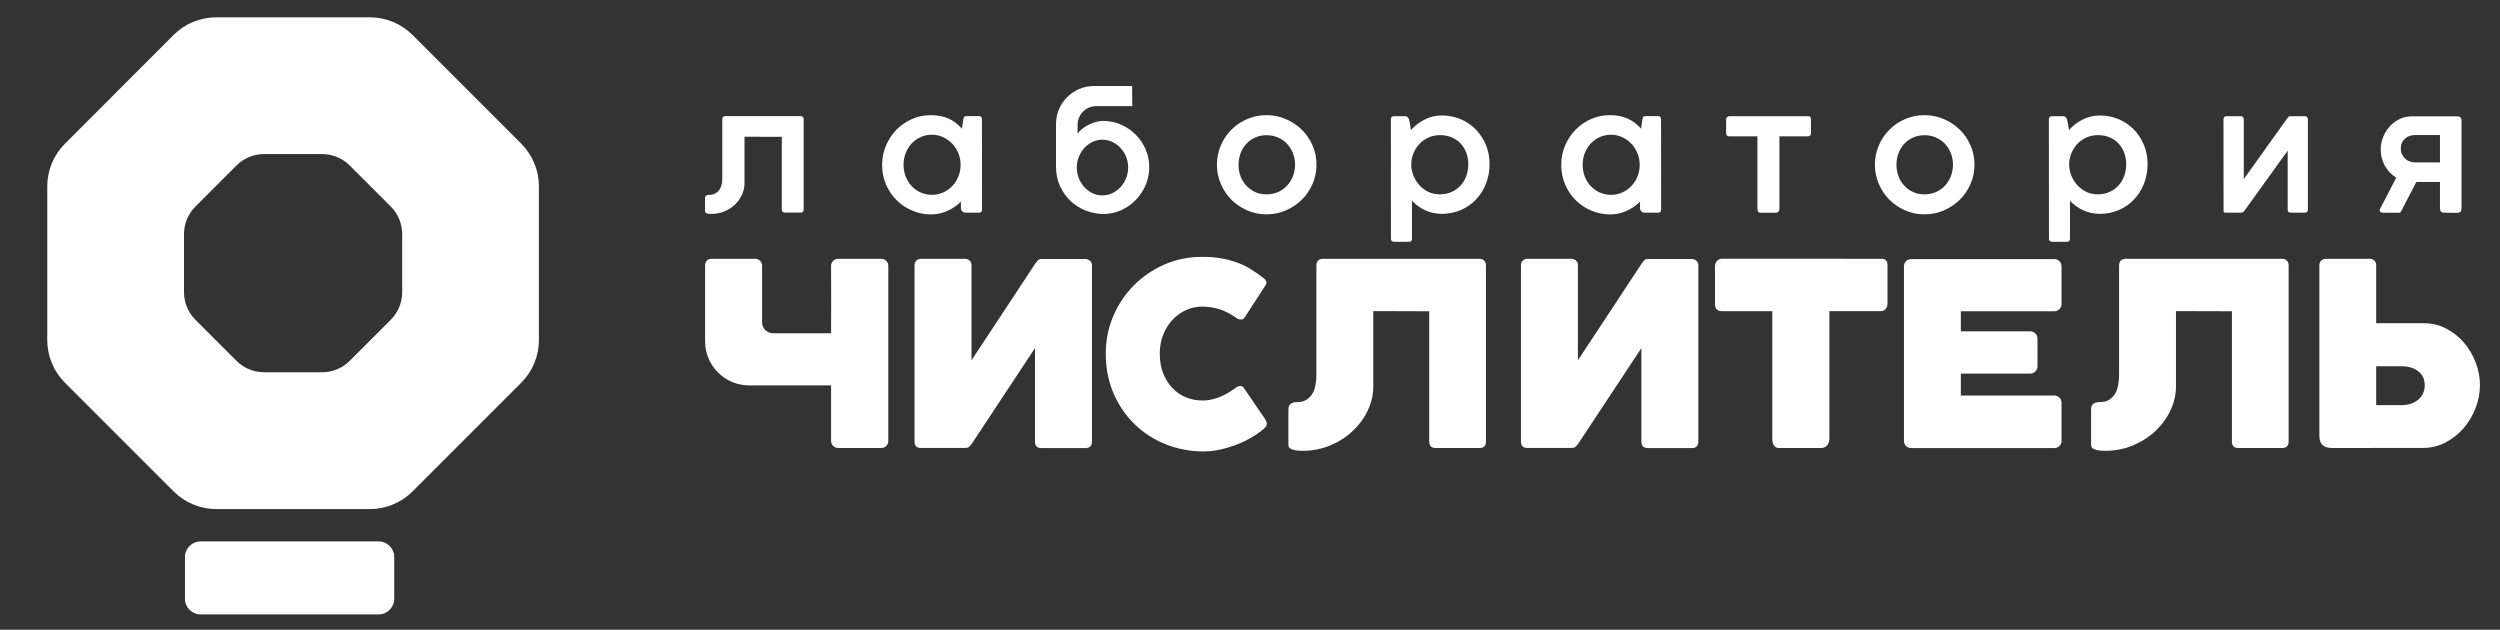 <?xml version="1.0" encoding="UTF-8"?> <svg xmlns="http://www.w3.org/2000/svg" viewBox="1844.225 2460.76 311.55 78.48" width="311.55" height="78.48"><rect x="1844.225" y="2460.76" width="311.55" height="78.48" fill="#333333" stroke="none"/><path fill="#ffffff" stroke="none" fill-opacity="1" stroke-width="1" stroke-opacity="1" alignment-baseline="" baseline-shift="" color="rgb(51, 51, 51)" font-size-adjust="none" class="st0" id="tSvgb6a0cd5f9a" title="Path 3" d="M 1894.345 2489.94 C 1894.345 2492.35 1894.345 2494.76 1894.345 2497.17 C 1894.345 2498.46 1893.835 2499.7 1892.925 2500.61 C 1891.218 2502.317 1889.512 2504.023 1887.805 2505.73 C 1886.895 2506.64 1885.655 2507.15 1884.365 2507.15 C 1881.955 2507.15 1879.545 2507.15 1877.135 2507.15 C 1875.845 2507.15 1874.605 2506.64 1873.695 2505.73 C 1871.988 2504.023 1870.282 2502.317 1868.575 2500.61 C 1867.665 2499.7 1867.155 2498.46 1867.155 2497.17 C 1867.155 2494.76 1867.155 2492.35 1867.155 2489.94 C 1867.155 2488.65 1867.665 2487.41 1868.575 2486.5 C 1870.282 2484.793 1871.988 2483.087 1873.695 2481.38 C 1874.605 2480.47 1875.845 2479.96 1877.135 2479.96 C 1879.545 2479.96 1881.955 2479.96 1884.365 2479.96 C 1885.655 2479.96 1886.895 2480.47 1887.805 2481.38 C 1889.512 2483.087 1891.218 2484.793 1892.925 2486.5C 1893.835 2487.41 1894.345 2488.65 1894.345 2489.94Z M 1865.855 2465.12 C 1861.342 2469.637 1856.828 2474.153 1852.315 2478.67 C 1850.905 2480.08 1850.115 2481.99 1850.115 2483.98 C 1850.115 2490.367 1850.115 2496.753 1850.115 2503.14 C 1850.115 2505.13 1850.905 2507.04 1852.315 2508.45 C 1856.832 2512.967 1861.348 2517.483 1865.865 2522 C 1867.275 2523.41 1869.185 2524.2 1871.175 2524.2 C 1877.558 2524.2 1883.942 2524.2 1890.325 2524.2 C 1892.315 2524.2 1894.225 2523.41 1895.635 2522 C 1900.152 2517.483 1904.668 2512.967 1909.185 2508.45 C 1910.595 2507.04 1911.385 2505.13 1911.385 2503.14 C 1911.385 2496.753 1911.385 2490.367 1911.385 2483.98 C 1911.385 2481.99 1910.595 2480.08 1909.185 2478.67 C 1904.668 2474.153 1900.152 2469.637 1895.635 2465.12 C 1894.225 2463.71 1892.315 2462.92 1890.325 2462.92 C 1883.942 2462.92 1877.558 2462.92 1871.175 2462.92C 1869.175 2462.92 1867.265 2463.71 1865.855 2465.12Z M 1893.355 2535.38 C 1893.355 2533.647 1893.355 2531.913 1893.355 2530.18 C 1893.355 2529.11 1892.485 2528.23 1891.405 2528.23 C 1884.012 2528.23 1876.618 2528.23 1869.225 2528.23 C 1868.155 2528.23 1867.275 2529.1 1867.275 2530.18 C 1867.275 2531.913 1867.275 2533.647 1867.275 2535.38 C 1867.275 2536.45 1868.145 2537.33 1869.225 2537.33 C 1876.618 2537.33 1884.012 2537.33 1891.405 2537.33C 1892.485 2537.33 1893.355 2536.45 1893.355 2535.38Z"></path><path fill="rgb(255, 255, 255)" stroke="none" fill-opacity="1" stroke-width="1" stroke-opacity="1" alignment-baseline="" baseline-shift="" color="rgb(51, 51, 51)" font-size-adjust="none" class="st1" id="tSvg52b022613a" title="Path 4" d="M 1947.795 2493.88 C 1947.795 2493.4 1948.185 2493.01 1948.665 2493.01 C 1950.462 2493.01 1952.258 2493.01 1954.055 2493.01 C 1954.535 2493.01 1954.925 2493.4 1954.925 2493.88 C 1954.925 2501.16 1954.925 2508.44 1954.925 2515.72 C 1954.925 2516.2 1954.535 2516.59 1954.055 2516.59 C 1952.265 2516.59 1950.475 2516.59 1948.685 2516.59 C 1948.195 2516.59 1947.795 2516.19 1947.795 2515.7 C 1947.795 2513.397 1947.795 2511.093 1947.795 2508.79 C 1944.392 2508.79 1940.988 2508.79 1937.585 2508.79 C 1934.555 2508.79 1932.095 2506.33 1932.095 2503.3 C 1932.095 2502.377 1932.095 2501.453 1932.095 2500.53 C 1932.095 2498.307 1932.095 2496.083 1932.095 2493.86 C 1932.095 2493.6 1932.165 2493.4 1932.305 2493.24 C 1932.445 2493.09 1932.655 2493.01 1932.935 2493.01 C 1934.738 2493.01 1936.542 2493.01 1938.345 2493.01 C 1938.815 2493.01 1939.195 2493.39 1939.195 2493.86 C 1939.195 2496.217 1939.195 2498.573 1939.195 2500.93 C 1939.195 2501.68 1939.805 2502.29 1940.555 2502.29 C 1942.968 2502.29 1945.382 2502.29 1947.795 2502.29 C 1947.798 2500.937 1947.802 2499.583 1947.805 2498.23C 1947.805 2496.78 1947.805 2495.33 1947.795 2493.88Z M 1965.295 2505.66 C 1967.938 2501.65 1970.582 2497.64 1973.225 2493.63 C 1973.365 2493.43 1973.495 2493.27 1973.595 2493.18 C 1973.705 2493.08 1973.825 2493.04 1973.975 2493.04 C 1975.815 2493.04 1977.655 2493.04 1979.495 2493.04 C 1979.685 2493.04 1979.875 2493.11 1980.045 2493.24 C 1980.215 2493.37 1980.305 2493.58 1980.305 2493.85 C 1980.305 2501.163 1980.305 2508.477 1980.305 2515.79 C 1980.305 2516.05 1980.235 2516.25 1980.095 2516.39 C 1979.955 2516.53 1979.755 2516.6 1979.495 2516.6 C 1977.668 2516.6 1975.842 2516.6 1974.015 2516.6 C 1973.475 2516.6 1973.205 2516.33 1973.205 2515.79 C 1973.205 2511.907 1973.205 2508.023 1973.205 2504.14 C 1970.582 2508.11 1967.958 2512.08 1965.335 2516.05 C 1965.205 2516.23 1965.095 2516.36 1964.985 2516.45 C 1964.885 2516.54 1964.715 2516.58 1964.485 2516.58 C 1962.645 2516.58 1960.805 2516.58 1958.965 2516.58 C 1958.455 2516.58 1958.195 2516.31 1958.195 2515.77 C 1958.195 2508.453 1958.195 2501.137 1958.195 2493.82 C 1958.195 2493.58 1958.275 2493.38 1958.425 2493.23 C 1958.575 2493.08 1958.775 2493.01 1959.005 2493.01 C 1960.832 2493.01 1962.658 2493.01 1964.485 2493.01 C 1964.675 2493.01 1964.865 2493.08 1965.035 2493.21 C 1965.205 2493.34 1965.295 2493.55 1965.295 2493.82C 1965.295 2497.767 1965.295 2501.713 1965.295 2505.66Z M 1998.765 2508.87 C 1998.995 2508.87 1999.155 2508.95 1999.245 2509.12 C 2000.125 2510.41 2001.005 2511.7 2001.885 2512.99 C 2002.035 2513.25 2002.105 2513.46 2002.095 2513.63 C 2002.085 2513.8 2001.965 2513.98 2001.745 2514.17 C 2001.325 2514.54 2000.815 2514.9 2000.235 2515.25 C 1999.655 2515.6 1999.025 2515.9 1998.345 2516.16 C 1997.675 2516.42 1996.975 2516.63 1996.265 2516.79 C 1995.555 2516.94 1994.855 2517.02 1994.155 2517.02 C 1992.485 2517.01 1990.915 2516.7 1989.435 2516.1 C 1987.955 2515.5 1986.675 2514.66 1985.575 2513.58 C 1984.475 2512.5 1983.615 2511.22 1982.975 2509.73 C 1982.345 2508.24 1982.025 2506.61 1982.025 2504.84 C 1982.025 2503.17 1982.335 2501.61 1982.965 2500.14 C 1983.595 2498.68 1984.455 2497.4 1985.535 2496.31 C 1986.615 2495.22 1987.885 2494.36 1989.345 2493.72 C 1990.805 2493.08 1992.355 2492.77 1994.015 2492.77 C 1994.885 2492.77 1995.675 2492.83 1996.385 2492.95 C 1997.095 2493.07 1997.755 2493.25 1998.365 2493.47 C 1998.985 2493.69 1999.565 2493.97 2000.105 2494.31 C 2000.645 2494.64 2001.195 2495.02 2001.735 2495.45 C 2001.885 2495.58 2001.985 2495.71 2002.035 2495.84 C 2002.075 2495.97 2002.055 2496.13 2001.945 2496.29 C 2001.065 2497.65 2000.185 2499.01 1999.305 2500.37 C 1999.215 2500.51 1999.065 2500.58 1998.865 2500.58 C 1998.685 2500.58 1998.535 2500.54 1998.405 2500.45 C 1997.595 2499.89 1996.855 2499.5 1996.175 2499.29 C 1995.495 2499.08 1994.785 2498.97 1994.055 2498.97 C 1993.345 2498.97 1992.675 2499.11 1992.035 2499.4 C 1991.395 2499.69 1990.825 2500.09 1990.345 2500.61 C 1989.855 2501.13 1989.465 2501.75 1989.185 2502.47 C 1988.895 2503.19 1988.755 2503.98 1988.755 2504.86 C 1988.755 2505.73 1988.895 2506.52 1989.165 2507.24 C 1989.445 2507.95 1989.815 2508.56 1990.295 2509.08 C 1990.765 2509.59 1991.335 2509.99 1991.985 2510.26 C 1992.635 2510.54 1993.335 2510.67 1994.085 2510.67 C 1994.525 2510.67 1994.935 2510.62 1995.335 2510.52 C 1995.735 2510.42 1996.115 2510.29 1996.475 2510.13 C 1996.835 2509.97 1997.165 2509.79 1997.465 2509.6 C 1997.765 2509.41 1998.035 2509.23 1998.265 2509.06C 1998.425 2508.93 1998.595 2508.87 1998.765 2508.87Z M 2022.335 2499.55 C 2020.012 2499.543 2017.688 2499.537 2015.365 2499.53 C 2015.365 2502.663 2015.365 2505.797 2015.365 2508.93 C 2015.365 2509.92 2015.145 2510.89 2014.705 2511.85 C 2014.265 2512.81 2013.645 2513.66 2012.855 2514.42 C 2012.065 2515.18 2011.125 2515.79 2010.045 2516.25 C 2008.965 2516.71 2007.785 2516.94 2006.515 2516.94 C 2006.105 2516.94 2005.785 2516.91 2005.555 2516.86 C 2005.325 2516.81 2005.155 2516.74 2005.035 2516.67 C 2004.915 2516.59 2004.845 2516.51 2004.825 2516.41 C 2004.805 2516.31 2004.785 2516.22 2004.785 2516.13 C 2004.785 2514.713 2004.785 2513.297 2004.785 2511.88 C 2004.785 2511.78 2004.795 2511.67 2004.805 2511.55 C 2004.815 2511.43 2004.855 2511.33 2004.925 2511.23 C 2004.985 2511.13 2005.095 2511.05 2005.235 2510.98 C 2005.375 2510.91 2005.575 2510.87 2005.835 2510.87 C 2006.305 2510.87 2006.705 2510.78 2007.015 2510.59 C 2007.325 2510.4 2007.575 2510.15 2007.765 2509.84 C 2007.955 2509.53 2008.085 2509.17 2008.155 2508.76 C 2008.235 2508.36 2008.275 2507.94 2008.275 2507.5 C 2008.275 2502.96 2008.275 2498.42 2008.275 2493.88 C 2008.275 2493.3 2008.565 2493.01 2009.145 2493.01 C 2015.628 2493.01 2022.112 2493.01 2028.595 2493.01 C 2028.825 2493.01 2029.015 2493.08 2029.175 2493.23 C 2029.325 2493.38 2029.405 2493.57 2029.405 2493.82 C 2029.405 2501.14 2029.405 2508.46 2029.405 2515.78 C 2029.405 2516.32 2029.135 2516.59 2028.595 2516.59 C 2026.778 2516.59 2024.962 2516.59 2023.145 2516.59 C 2022.605 2516.59 2022.335 2516.32 2022.335 2515.78C 2022.335 2510.37 2022.335 2504.96 2022.335 2499.55Z M 2040.865 2505.66 C 2043.508 2501.65 2046.152 2497.64 2048.795 2493.63 C 2048.935 2493.43 2049.065 2493.27 2049.165 2493.18 C 2049.275 2493.08 2049.395 2493.04 2049.545 2493.04 C 2051.385 2493.04 2053.225 2493.04 2055.065 2493.04 C 2055.255 2493.04 2055.435 2493.11 2055.615 2493.24 C 2055.785 2493.37 2055.875 2493.58 2055.875 2493.85 C 2055.875 2501.163 2055.875 2508.477 2055.875 2515.79 C 2055.875 2516.05 2055.805 2516.25 2055.665 2516.39 C 2055.525 2516.53 2055.325 2516.6 2055.065 2516.6 C 2053.238 2516.6 2051.412 2516.6 2049.585 2516.6 C 2049.045 2516.6 2048.775 2516.33 2048.775 2515.79 C 2048.775 2511.907 2048.775 2508.023 2048.775 2504.14 C 2046.152 2508.11 2043.528 2512.08 2040.905 2516.05 C 2040.775 2516.23 2040.665 2516.36 2040.555 2516.45 C 2040.455 2516.54 2040.285 2516.58 2040.055 2516.58 C 2038.215 2516.58 2036.375 2516.58 2034.535 2516.58 C 2034.025 2516.58 2033.765 2516.31 2033.765 2515.77 C 2033.765 2508.453 2033.765 2501.137 2033.765 2493.82 C 2033.765 2493.58 2033.845 2493.38 2033.995 2493.23 C 2034.145 2493.08 2034.345 2493.01 2034.575 2493.01 C 2036.402 2493.01 2038.228 2493.01 2040.055 2493.01 C 2040.245 2493.01 2040.425 2493.08 2040.605 2493.21 C 2040.775 2493.34 2040.865 2493.55 2040.865 2493.82C 2040.865 2497.767 2040.865 2501.713 2040.865 2505.66Z M 2078.695 2493.01 C 2079.195 2493.01 2079.445 2493.27 2079.445 2493.78 C 2079.445 2495.377 2079.445 2496.973 2079.445 2498.57 C 2079.445 2498.76 2079.415 2498.92 2079.355 2499.04 C 2079.295 2499.16 2079.225 2499.26 2079.145 2499.34 C 2079.065 2499.42 2078.975 2499.47 2078.875 2499.49 C 2078.775 2499.52 2078.695 2499.53 2078.635 2499.53 C 2076.492 2499.53 2074.348 2499.53 2072.205 2499.53 C 2072.205 2504.823 2072.205 2510.117 2072.205 2515.41 C 2072.205 2515.73 2072.115 2516.01 2071.935 2516.24 C 2071.755 2516.47 2071.505 2516.59 2071.185 2516.59 C 2069.435 2516.59 2067.685 2516.59 2065.935 2516.59 C 2065.745 2516.59 2065.595 2516.55 2065.485 2516.47 C 2065.375 2516.39 2065.295 2516.29 2065.235 2516.17 C 2065.175 2516.05 2065.135 2515.92 2065.115 2515.79 C 2065.095 2515.66 2065.085 2515.53 2065.085 2515.41 C 2065.085 2510.12 2065.085 2504.83 2065.085 2499.54 C 2062.988 2499.54 2060.892 2499.54 2058.795 2499.54 C 2058.235 2499.54 2057.945 2499.24 2057.945 2498.64 C 2057.945 2497.073 2057.945 2495.507 2057.945 2493.94 C 2057.945 2493.7 2058.025 2493.48 2058.195 2493.29 C 2058.365 2493.1 2058.565 2493 2058.795 2493C 2065.428 2493.003 2072.062 2493.007 2078.695 2493.01Z M 2122.365 2499.55 C 2120.042 2499.543 2117.718 2499.537 2115.395 2499.53 C 2115.395 2502.663 2115.395 2505.797 2115.395 2508.93 C 2115.395 2509.92 2115.175 2510.89 2114.735 2511.85 C 2114.295 2512.81 2113.675 2513.66 2112.885 2514.42 C 2112.095 2515.18 2111.155 2515.79 2110.075 2516.25 C 2108.995 2516.71 2107.815 2516.94 2106.545 2516.94 C 2106.135 2516.94 2105.815 2516.91 2105.585 2516.86 C 2105.355 2516.81 2105.185 2516.74 2105.065 2516.67 C 2104.945 2516.59 2104.875 2516.51 2104.855 2516.41 C 2104.835 2516.31 2104.815 2516.22 2104.815 2516.13 C 2104.815 2514.713 2104.815 2513.297 2104.815 2511.88 C 2104.815 2511.78 2104.825 2511.67 2104.835 2511.55 C 2104.845 2511.43 2104.885 2511.33 2104.955 2511.23 C 2105.015 2511.13 2105.125 2511.05 2105.265 2510.98 C 2105.405 2510.91 2105.605 2510.87 2105.865 2510.87 C 2106.335 2510.87 2106.735 2510.78 2107.045 2510.59 C 2107.355 2510.4 2107.605 2510.15 2107.795 2509.84 C 2107.985 2509.53 2108.115 2509.17 2108.185 2508.76 C 2108.265 2508.36 2108.305 2507.94 2108.305 2507.5 C 2108.305 2502.96 2108.305 2498.42 2108.305 2493.88 C 2108.305 2493.3 2108.595 2493.01 2109.175 2493.01 C 2115.658 2493.01 2122.142 2493.01 2128.625 2493.01 C 2128.855 2493.01 2129.045 2493.08 2129.205 2493.23 C 2129.355 2493.38 2129.435 2493.57 2129.435 2493.82 C 2129.435 2501.14 2129.435 2508.46 2129.435 2515.78 C 2129.435 2516.32 2129.165 2516.59 2128.625 2516.59 C 2126.808 2516.59 2124.992 2516.59 2123.175 2516.59 C 2122.635 2516.59 2122.365 2516.32 2122.365 2515.78C 2122.365 2510.37 2122.365 2504.96 2122.365 2499.55Z M 2134.905 2516.59 C 2134.325 2516.59 2133.915 2516.47 2133.655 2516.22 C 2133.395 2515.98 2133.265 2515.58 2133.265 2515.03 C 2133.265 2507.96 2133.265 2500.89 2133.265 2493.82 C 2133.265 2493.55 2133.355 2493.35 2133.525 2493.21 C 2133.695 2493.08 2133.885 2493.01 2134.075 2493.01 C 2135.895 2493.01 2137.715 2493.01 2139.535 2493.01 C 2139.765 2493.01 2139.955 2493.08 2140.115 2493.23 C 2140.265 2493.38 2140.345 2493.57 2140.345 2493.82 C 2140.345 2496.227 2140.345 2498.633 2140.345 2501.04 C 2142.322 2501.04 2144.298 2501.04 2146.275 2501.04 C 2147.275 2501.04 2148.205 2501.26 2149.055 2501.7 C 2149.905 2502.14 2150.645 2502.72 2151.265 2503.44 C 2151.885 2504.16 2152.375 2504.98 2152.735 2505.91 C 2153.095 2506.84 2153.275 2507.79 2153.275 2508.75 C 2153.275 2509.74 2153.095 2510.7 2152.725 2511.64 C 2152.355 2512.58 2151.855 2513.41 2151.225 2514.14 C 2150.585 2514.87 2149.835 2515.46 2148.975 2515.91 C 2148.115 2516.36 2147.165 2516.58 2146.155 2516.58C 2142.405 2516.58 2138.655 2516.58 2134.905 2516.59Z M 2146.165 2507.72 C 2146.015 2507.42 2145.795 2507.18 2145.525 2506.98 C 2145.255 2506.78 2144.945 2506.63 2144.595 2506.54 C 2144.245 2506.44 2143.875 2506.4 2143.485 2506.4 C 2142.438 2506.4 2141.392 2506.4 2140.345 2506.4 C 2140.345 2508.017 2140.345 2509.633 2140.345 2511.25 C 2141.392 2511.25 2142.438 2511.25 2143.485 2511.25 C 2143.885 2511.25 2144.255 2511.2 2144.615 2511.09 C 2144.965 2510.98 2145.275 2510.82 2145.535 2510.61 C 2145.795 2510.4 2146.005 2510.14 2146.165 2509.83 C 2146.315 2509.52 2146.395 2509.16 2146.395 2508.75C 2146.395 2508.35 2146.315 2508.01 2146.165 2507.72Z M 2100.245 2516.6 C 2094.292 2516.6 2088.338 2516.6 2082.385 2516.6 C 2081.895 2516.6 2081.495 2516.2 2081.495 2515.71 C 2081.495 2508.453 2081.495 2501.197 2081.495 2493.94 C 2081.495 2493.45 2081.895 2493.05 2082.385 2493.05 C 2088.338 2493.05 2094.292 2493.05 2100.245 2493.05 C 2100.735 2493.05 2101.135 2493.45 2101.135 2493.94 C 2101.135 2495.513 2101.135 2497.087 2101.135 2498.66 C 2101.135 2499.15 2100.735 2499.55 2100.245 2499.55 C 2096.358 2499.55 2092.472 2499.55 2088.585 2499.55 C 2088.585 2500.383 2088.585 2501.217 2088.585 2502.05 C 2091.472 2502.05 2094.358 2502.05 2097.245 2502.05 C 2097.735 2502.05 2098.135 2502.45 2098.135 2502.94 C 2098.135 2504.103 2098.135 2505.267 2098.135 2506.43 C 2098.135 2506.92 2097.735 2507.32 2097.245 2507.32 C 2094.358 2507.32 2091.472 2507.32 2088.585 2507.32 C 2088.585 2508.23 2088.585 2509.14 2088.585 2510.05 C 2092.472 2510.05 2096.358 2510.05 2100.245 2510.05 C 2100.735 2510.05 2101.135 2510.45 2101.135 2510.94 C 2101.135 2512.53 2101.135 2514.12 2101.135 2515.71C 2101.135 2516.21 2100.735 2516.6 2100.245 2516.6Z M 1941.675 2477.81 C 1940.118 2477.807 1938.562 2477.803 1937.005 2477.8 C 1937.005 2479.73 1937.005 2481.66 1937.005 2483.59 C 1937.005 2484.07 1936.905 2484.54 1936.705 2484.99 C 1936.505 2485.45 1936.225 2485.86 1935.855 2486.22 C 1935.485 2486.58 1935.045 2486.87 1934.535 2487.09 C 1934.025 2487.31 1933.445 2487.42 1932.815 2487.42 C 1932.635 2487.42 1932.505 2487.41 1932.405 2487.38 C 1932.315 2487.35 1932.235 2487.32 1932.185 2487.28 C 1932.135 2487.24 1932.105 2487.2 1932.095 2487.16 C 1932.085 2487.12 1932.085 2487.08 1932.085 2487.05 C 1932.085 2486.53 1932.085 2486.01 1932.085 2485.49 C 1932.085 2485.45 1932.085 2485.41 1932.095 2485.36 C 1932.105 2485.31 1932.115 2485.26 1932.145 2485.22 C 1932.175 2485.17 1932.225 2485.13 1932.285 2485.1 C 1932.355 2485.07 1932.445 2485.05 1932.555 2485.05 C 1932.845 2485.05 1933.105 2485 1933.315 2484.89 C 1933.525 2484.79 1933.705 2484.64 1933.835 2484.46 C 1933.975 2484.28 1934.075 2484.07 1934.135 2483.83 C 1934.205 2483.59 1934.235 2483.33 1934.235 2483.06 C 1934.235 2480.583 1934.235 2478.107 1934.235 2475.63 C 1934.235 2475.36 1934.365 2475.23 1934.625 2475.23 C 1937.752 2475.23 1940.878 2475.23 1944.005 2475.23 C 1944.115 2475.23 1944.205 2475.26 1944.275 2475.33 C 1944.345 2475.4 1944.375 2475.49 1944.375 2475.6 C 1944.375 2479.357 1944.375 2483.113 1944.375 2486.87 C 1944.375 2487.13 1944.255 2487.25 1944.005 2487.25 C 1943.345 2487.25 1942.685 2487.25 1942.025 2487.25 C 1941.775 2487.25 1941.655 2487.12 1941.655 2486.87 C 1941.655 2483.85 1941.655 2480.83 1941.655 2477.81C 1941.662 2477.81 1941.668 2477.81 1941.675 2477.81Z M 1966.605 2486.87 C 1966.605 2487.13 1966.485 2487.26 1966.235 2487.26 C 1965.675 2487.26 1965.115 2487.26 1964.555 2487.26 C 1964.385 2487.26 1964.245 2487.2 1964.135 2487.09 C 1964.025 2486.98 1963.975 2486.84 1963.975 2486.67 C 1963.975 2486.41 1963.975 2486.15 1963.975 2485.89 C 1963.465 2486.39 1962.895 2486.78 1962.255 2487.06 C 1961.615 2487.34 1960.945 2487.48 1960.235 2487.48 C 1959.435 2487.48 1958.675 2487.33 1957.935 2487.02 C 1957.205 2486.72 1956.555 2486.29 1955.995 2485.74 C 1955.435 2485.19 1954.985 2484.54 1954.655 2483.79 C 1954.325 2483.03 1954.155 2482.21 1954.155 2481.3 C 1954.155 2480.45 1954.315 2479.65 1954.635 2478.9 C 1954.955 2478.15 1955.395 2477.49 1955.935 2476.93 C 1956.485 2476.37 1957.125 2475.93 1957.865 2475.6 C 1958.605 2475.27 1959.395 2475.11 1960.225 2475.11 C 1961.045 2475.11 1961.765 2475.25 1962.395 2475.52 C 1963.025 2475.79 1963.595 2476.22 1964.105 2476.8 C 1964.162 2476.407 1964.218 2476.013 1964.275 2475.62 C 1964.295 2475.49 1964.335 2475.39 1964.385 2475.33 C 1964.435 2475.26 1964.525 2475.23 1964.655 2475.23 C 1965.178 2475.23 1965.702 2475.23 1966.225 2475.23 C 1966.475 2475.23 1966.595 2475.36 1966.595 2475.62C 1966.595 2479.37 1966.595 2483.12 1966.605 2486.87Z M 1963.655 2479.85 C 1963.465 2479.4 1963.215 2479 1962.885 2478.66 C 1962.565 2478.32 1962.185 2478.05 1961.745 2477.85 C 1961.315 2477.65 1960.845 2477.55 1960.345 2477.55 C 1959.865 2477.55 1959.415 2477.64 1958.985 2477.83 C 1958.555 2478.02 1958.185 2478.28 1957.865 2478.61 C 1957.545 2478.94 1957.295 2479.34 1957.105 2479.8 C 1956.915 2480.26 1956.825 2480.76 1956.825 2481.3 C 1956.825 2481.82 1956.915 2482.31 1957.095 2482.77 C 1957.275 2483.22 1957.525 2483.62 1957.845 2483.96 C 1958.165 2484.3 1958.535 2484.56 1958.965 2484.75 C 1959.395 2484.94 1959.855 2485.04 1960.355 2485.04 C 1960.865 2485.04 1961.335 2484.94 1961.775 2484.74 C 1962.215 2484.54 1962.595 2484.27 1962.915 2483.93 C 1963.235 2483.59 1963.485 2483.19 1963.665 2482.74 C 1963.845 2482.29 1963.935 2481.81 1963.935 2481.3C 1963.935 2480.79 1963.845 2480.31 1963.655 2479.85Z M 1979.555 2487.01 C 1978.855 2486.74 1978.225 2486.35 1977.675 2485.84 C 1977.125 2485.33 1976.675 2484.71 1976.335 2483.98 C 1975.995 2483.25 1975.825 2482.43 1975.825 2481.51 C 1975.825 2480.467 1975.825 2479.423 1975.825 2478.38 C 1975.825 2477.657 1975.825 2476.933 1975.825 2476.21 C 1975.825 2473.6 1977.945 2471.48 1980.555 2471.48 C 1982.138 2471.48 1983.722 2471.48 1985.305 2471.48 C 1985.315 2472.317 1985.325 2473.153 1985.335 2473.99 C 1983.832 2473.99 1982.328 2473.99 1980.825 2473.99 C 1979.555 2473.99 1978.525 2475.02 1978.515 2476.29 C 1978.515 2476.663 1978.515 2477.037 1978.515 2477.41 C 1978.675 2477.18 1978.885 2476.97 1979.135 2476.78 C 1979.385 2476.59 1979.655 2476.42 1979.945 2476.28 C 1980.235 2476.14 1980.525 2476.03 1980.825 2475.95 C 1981.125 2475.87 1981.415 2475.83 1981.675 2475.83 C 1982.475 2475.83 1983.225 2475.98 1983.925 2476.29 C 1984.625 2476.6 1985.235 2477.01 1985.755 2477.54 C 1986.275 2478.07 1986.695 2478.68 1986.995 2479.38 C 1987.295 2480.08 1987.445 2480.82 1987.445 2481.6 C 1987.445 2482.38 1987.295 2483.12 1986.995 2483.82 C 1986.695 2484.52 1986.285 2485.14 1985.765 2485.68 C 1985.245 2486.22 1984.635 2486.64 1983.935 2486.96 C 1983.235 2487.27 1982.485 2487.43 1981.685 2487.43C 1980.975 2487.41 1980.255 2487.28 1979.555 2487.01Z M 1980.365 2478.45 C 1979.975 2478.64 1979.635 2478.89 1979.345 2479.21 C 1979.055 2479.53 1978.835 2479.9 1978.665 2480.31 C 1978.495 2480.73 1978.415 2481.17 1978.415 2481.63 C 1978.415 2482.09 1978.495 2482.54 1978.665 2482.96 C 1978.835 2483.38 1979.055 2483.75 1979.345 2484.07 C 1979.635 2484.39 1979.975 2484.64 1980.365 2484.83 C 1980.755 2485.02 1981.175 2485.11 1981.615 2485.11 C 1982.055 2485.11 1982.465 2485.02 1982.855 2484.83 C 1983.245 2484.64 1983.575 2484.39 1983.875 2484.07 C 1984.165 2483.75 1984.395 2483.38 1984.565 2482.96 C 1984.735 2482.54 1984.815 2482.1 1984.815 2481.63 C 1984.815 2481.16 1984.735 2480.72 1984.565 2480.31 C 1984.395 2479.89 1984.165 2479.52 1983.875 2479.21 C 1983.585 2478.89 1983.245 2478.64 1982.855 2478.45 C 1982.465 2478.26 1982.055 2478.17 1981.615 2478.17C 1981.175 2478.17 1980.755 2478.26 1980.365 2478.45Z M 1996.365 2478.88 C 1996.685 2478.13 1997.125 2477.48 1997.685 2476.92 C 1998.245 2476.36 1998.895 2475.92 1999.645 2475.6 C 2000.395 2475.28 2001.195 2475.11 2002.045 2475.11 C 2002.905 2475.11 2003.705 2475.27 2004.465 2475.6 C 2005.225 2475.92 2005.885 2476.37 2006.455 2476.92 C 2007.025 2477.48 2007.465 2478.13 2007.795 2478.88 C 2008.125 2479.63 2008.285 2480.43 2008.285 2481.28 C 2008.285 2482.13 2008.125 2482.93 2007.795 2483.68 C 2007.465 2484.43 2007.025 2485.09 2006.455 2485.65 C 2005.885 2486.21 2005.225 2486.65 2004.475 2486.98 C 2003.715 2487.31 2002.915 2487.47 2002.055 2487.47 C 2001.205 2487.47 2000.405 2487.31 1999.655 2486.98 C 1998.905 2486.65 1998.245 2486.21 1997.685 2485.65 C 1997.125 2485.09 1996.685 2484.43 1996.365 2483.68 C 1996.045 2482.93 1995.875 2482.13 1995.875 2481.28C 1995.885 2480.43 1996.045 2479.63 1996.365 2478.88Z M 1998.825 2482.73 C 1998.995 2483.18 1999.235 2483.57 1999.545 2483.9 C 1999.855 2484.23 2000.225 2484.5 2000.645 2484.69 C 2001.075 2484.89 2001.545 2484.98 2002.065 2484.98 C 2002.585 2484.98 2003.065 2484.88 2003.505 2484.69 C 2003.935 2484.49 2004.315 2484.23 2004.625 2483.89 C 2004.935 2483.55 2005.175 2483.16 2005.355 2482.71 C 2005.525 2482.26 2005.615 2481.79 2005.615 2481.28 C 2005.615 2480.77 2005.525 2480.3 2005.355 2479.86 C 2005.185 2479.42 2004.935 2479.03 2004.625 2478.69 C 2004.315 2478.36 2003.935 2478.09 2003.505 2477.9 C 2003.065 2477.71 2002.595 2477.61 2002.075 2477.61 C 2001.565 2477.61 2001.095 2477.7 2000.665 2477.89 C 2000.235 2478.08 1999.865 2478.34 1999.555 2478.67 C 1999.245 2479 1999.005 2479.39 1998.835 2479.84 C 1998.665 2480.28 1998.575 2480.76 1998.575 2481.27C 1998.565 2481.8 1998.655 2482.28 1998.825 2482.73Z M 2017.555 2475.63 C 2017.555 2475.37 2017.685 2475.24 2017.945 2475.24 C 2018.392 2475.24 2018.838 2475.24 2019.285 2475.24 C 2019.455 2475.24 2019.585 2475.29 2019.675 2475.39 C 2019.765 2475.49 2019.825 2475.62 2019.855 2475.79 C 2019.925 2476.18 2019.995 2476.57 2020.065 2476.96 C 2020.565 2476.4 2021.145 2475.96 2021.805 2475.64 C 2022.465 2475.31 2023.175 2475.15 2023.925 2475.15 C 2024.725 2475.15 2025.485 2475.3 2026.195 2475.59 C 2026.915 2475.88 2027.545 2476.3 2028.085 2476.84 C 2028.625 2477.38 2029.055 2478.02 2029.375 2478.76 C 2029.695 2479.51 2029.855 2480.33 2029.855 2481.23 C 2029.855 2482.08 2029.705 2482.88 2029.415 2483.63 C 2029.125 2484.38 2028.715 2485.04 2028.185 2485.6 C 2027.655 2486.16 2027.035 2486.6 2026.305 2486.92 C 2025.575 2487.24 2024.785 2487.41 2023.925 2487.41 C 2023.175 2487.41 2022.475 2487.26 2021.845 2486.97 C 2021.215 2486.68 2020.655 2486.28 2020.185 2485.78 C 2020.185 2487.353 2020.185 2488.927 2020.185 2490.5 C 2020.185 2490.76 2020.065 2490.89 2019.815 2490.89 C 2019.195 2490.89 2018.575 2490.89 2017.955 2490.89 C 2017.695 2490.89 2017.565 2490.76 2017.565 2490.5C 2017.565 2485.543 2017.565 2480.587 2017.555 2475.63Z M 2020.345 2482.59 C 2020.515 2483.03 2020.755 2483.43 2021.065 2483.79 C 2021.375 2484.14 2021.755 2484.43 2022.185 2484.65 C 2022.625 2484.87 2023.115 2484.98 2023.655 2484.98 C 2024.185 2484.98 2024.665 2484.88 2025.105 2484.69 C 2025.535 2484.5 2025.915 2484.23 2026.225 2483.9 C 2026.535 2483.56 2026.775 2483.17 2026.945 2482.71 C 2027.115 2482.26 2027.205 2481.77 2027.205 2481.25 C 2027.205 2480.73 2027.125 2480.25 2026.955 2479.81 C 2026.795 2479.37 2026.555 2478.98 2026.255 2478.65 C 2025.955 2478.32 2025.575 2478.07 2025.145 2477.88 C 2024.705 2477.69 2024.215 2477.6 2023.675 2477.6 C 2023.135 2477.6 2022.645 2477.71 2022.195 2477.92 C 2021.755 2478.13 2021.375 2478.41 2021.065 2478.75 C 2020.755 2479.09 2020.515 2479.48 2020.345 2479.92 C 2020.175 2480.36 2020.095 2480.8 2020.095 2481.24C 2020.095 2481.69 2020.175 2482.14 2020.345 2482.59Z M 2051.235 2486.87 C 2051.235 2487.13 2051.115 2487.26 2050.865 2487.26 C 2050.305 2487.26 2049.745 2487.26 2049.185 2487.26 C 2049.015 2487.26 2048.875 2487.2 2048.765 2487.09 C 2048.655 2486.98 2048.605 2486.84 2048.605 2486.67 C 2048.605 2486.41 2048.605 2486.15 2048.605 2485.89 C 2048.095 2486.39 2047.525 2486.78 2046.885 2487.06 C 2046.245 2487.34 2045.575 2487.48 2044.865 2487.48 C 2044.065 2487.48 2043.305 2487.33 2042.565 2487.02 C 2041.835 2486.72 2041.185 2486.29 2040.625 2485.74 C 2040.065 2485.19 2039.615 2484.54 2039.285 2483.79 C 2038.955 2483.03 2038.785 2482.21 2038.785 2481.3 C 2038.785 2480.45 2038.945 2479.65 2039.265 2478.9 C 2039.585 2478.15 2040.025 2477.49 2040.565 2476.93 C 2041.115 2476.37 2041.755 2475.93 2042.495 2475.6 C 2043.235 2475.27 2044.025 2475.11 2044.855 2475.11 C 2045.675 2475.11 2046.395 2475.25 2047.025 2475.52 C 2047.655 2475.79 2048.225 2476.22 2048.735 2476.8 C 2048.792 2476.407 2048.848 2476.013 2048.905 2475.62 C 2048.925 2475.49 2048.965 2475.39 2049.015 2475.33 C 2049.065 2475.26 2049.155 2475.23 2049.285 2475.23 C 2049.808 2475.23 2050.332 2475.23 2050.855 2475.23 C 2051.105 2475.23 2051.225 2475.36 2051.225 2475.62C 2051.225 2479.37 2051.225 2483.12 2051.235 2486.87Z M 2048.285 2479.85 C 2048.095 2479.4 2047.845 2479 2047.515 2478.66 C 2047.195 2478.32 2046.815 2478.05 2046.375 2477.85 C 2045.945 2477.65 2045.475 2477.55 2044.975 2477.55 C 2044.495 2477.55 2044.045 2477.64 2043.615 2477.83 C 2043.185 2478.02 2042.815 2478.28 2042.495 2478.61 C 2042.175 2478.94 2041.925 2479.34 2041.735 2479.8 C 2041.545 2480.26 2041.455 2480.76 2041.455 2481.3 C 2041.455 2481.82 2041.545 2482.31 2041.725 2482.77 C 2041.905 2483.22 2042.155 2483.62 2042.475 2483.96 C 2042.795 2484.3 2043.165 2484.56 2043.595 2484.75 C 2044.025 2484.94 2044.485 2485.04 2044.985 2485.04 C 2045.495 2485.04 2045.965 2484.94 2046.405 2484.74 C 2046.845 2484.54 2047.225 2484.27 2047.545 2483.93 C 2047.865 2483.59 2048.115 2483.19 2048.295 2482.74 C 2048.475 2482.29 2048.565 2481.81 2048.565 2481.3C 2048.565 2480.79 2048.475 2480.31 2048.285 2479.85Z M 2069.535 2475.24 C 2069.785 2475.24 2069.905 2475.35 2069.905 2475.57 C 2069.905 2476.157 2069.905 2476.743 2069.905 2477.33 C 2069.905 2477.5 2069.855 2477.61 2069.765 2477.67 C 2069.675 2477.73 2069.595 2477.75 2069.525 2477.75 C 2068.342 2477.75 2067.158 2477.75 2065.975 2477.75 C 2065.975 2480.747 2065.975 2483.743 2065.975 2486.74 C 2065.975 2486.89 2065.935 2487.02 2065.865 2487.12 C 2065.795 2487.22 2065.685 2487.27 2065.535 2487.27 C 2064.898 2487.27 2064.262 2487.27 2063.625 2487.27 C 2063.455 2487.27 2063.345 2487.21 2063.305 2487.09 C 2063.255 2486.97 2063.235 2486.85 2063.235 2486.74 C 2063.235 2483.743 2063.235 2480.747 2063.235 2477.75 C 2062.068 2477.75 2060.902 2477.75 2059.735 2477.75 C 2059.465 2477.75 2059.335 2477.62 2059.335 2477.36 C 2059.335 2476.787 2059.335 2476.213 2059.335 2475.64 C 2059.335 2475.53 2059.375 2475.43 2059.455 2475.36 C 2059.535 2475.28 2059.625 2475.24 2059.735 2475.24C 2063.002 2475.24 2066.268 2475.24 2069.535 2475.24Z M 2078.365 2478.88 C 2078.685 2478.13 2079.125 2477.48 2079.685 2476.92 C 2080.245 2476.36 2080.895 2475.92 2081.645 2475.6 C 2082.395 2475.28 2083.195 2475.11 2084.045 2475.11 C 2084.905 2475.11 2085.705 2475.27 2086.465 2475.6 C 2087.225 2475.92 2087.885 2476.37 2088.455 2476.92 C 2089.025 2477.48 2089.465 2478.13 2089.795 2478.88 C 2090.125 2479.63 2090.285 2480.43 2090.285 2481.28 C 2090.285 2482.13 2090.125 2482.93 2089.795 2483.68 C 2089.465 2484.43 2089.025 2485.09 2088.455 2485.65 C 2087.885 2486.21 2087.225 2486.65 2086.475 2486.98 C 2085.715 2487.31 2084.915 2487.47 2084.055 2487.47 C 2083.205 2487.47 2082.405 2487.31 2081.655 2486.98 C 2080.905 2486.65 2080.245 2486.21 2079.685 2485.65 C 2079.125 2485.09 2078.685 2484.43 2078.365 2483.68 C 2078.045 2482.93 2077.875 2482.13 2077.875 2481.28C 2077.875 2480.43 2078.035 2479.63 2078.365 2478.88Z M 2080.815 2482.73 C 2080.985 2483.18 2081.225 2483.57 2081.535 2483.9 C 2081.845 2484.23 2082.215 2484.5 2082.635 2484.69 C 2083.065 2484.89 2083.535 2484.98 2084.055 2484.98 C 2084.575 2484.98 2085.055 2484.88 2085.495 2484.69 C 2085.925 2484.49 2086.305 2484.23 2086.615 2483.89 C 2086.925 2483.55 2087.165 2483.16 2087.345 2482.71 C 2087.515 2482.26 2087.605 2481.79 2087.605 2481.28 C 2087.605 2480.77 2087.515 2480.3 2087.345 2479.86 C 2087.175 2479.42 2086.925 2479.03 2086.615 2478.69 C 2086.305 2478.36 2085.925 2478.09 2085.495 2477.9 C 2085.055 2477.71 2084.585 2477.61 2084.065 2477.61 C 2083.555 2477.61 2083.085 2477.7 2082.655 2477.89 C 2082.225 2478.08 2081.855 2478.34 2081.545 2478.67 C 2081.235 2479 2080.995 2479.39 2080.825 2479.84 C 2080.655 2480.28 2080.565 2480.76 2080.565 2481.27C 2080.565 2481.8 2080.645 2482.28 2080.815 2482.73Z M 2099.555 2475.63 C 2099.555 2475.37 2099.685 2475.24 2099.945 2475.24 C 2100.392 2475.24 2100.838 2475.24 2101.285 2475.24 C 2101.455 2475.24 2101.585 2475.29 2101.675 2475.39 C 2101.765 2475.49 2101.825 2475.62 2101.855 2475.79 C 2101.925 2476.18 2101.995 2476.57 2102.065 2476.96 C 2102.565 2476.4 2103.145 2475.96 2103.805 2475.64 C 2104.465 2475.32 2105.175 2475.15 2105.925 2475.15 C 2106.725 2475.15 2107.485 2475.3 2108.195 2475.59 C 2108.915 2475.88 2109.545 2476.3 2110.085 2476.84 C 2110.625 2477.38 2111.055 2478.02 2111.375 2478.76 C 2111.695 2479.51 2111.855 2480.33 2111.855 2481.23 C 2111.855 2482.08 2111.705 2482.88 2111.415 2483.63 C 2111.125 2484.38 2110.715 2485.04 2110.185 2485.6 C 2109.655 2486.16 2109.035 2486.6 2108.305 2486.92 C 2107.575 2487.24 2106.785 2487.41 2105.925 2487.41 C 2105.175 2487.41 2104.475 2487.26 2103.845 2486.97 C 2103.215 2486.68 2102.655 2486.28 2102.185 2485.78 C 2102.185 2487.353 2102.185 2488.927 2102.185 2490.5 C 2102.185 2490.76 2102.065 2490.89 2101.815 2490.89 C 2101.195 2490.89 2100.575 2490.89 2099.955 2490.89 C 2099.695 2490.89 2099.565 2490.76 2099.565 2490.5C 2099.565 2485.543 2099.565 2480.587 2099.555 2475.63Z M 2102.335 2482.59 C 2102.505 2483.03 2102.745 2483.43 2103.055 2483.79 C 2103.365 2484.14 2103.745 2484.43 2104.175 2484.65 C 2104.615 2484.87 2105.105 2484.98 2105.645 2484.98 C 2106.175 2484.98 2106.655 2484.88 2107.095 2484.69 C 2107.525 2484.5 2107.905 2484.23 2108.215 2483.9 C 2108.525 2483.56 2108.765 2483.17 2108.935 2482.71 C 2109.105 2482.26 2109.195 2481.77 2109.195 2481.25 C 2109.195 2480.73 2109.115 2480.25 2108.945 2479.81 C 2108.785 2479.37 2108.545 2478.98 2108.245 2478.65 C 2107.945 2478.32 2107.565 2478.07 2107.135 2477.88 C 2106.695 2477.69 2106.205 2477.6 2105.665 2477.6 C 2105.125 2477.6 2104.635 2477.71 2104.185 2477.92 C 2103.745 2478.13 2103.365 2478.41 2103.055 2478.75 C 2102.745 2479.09 2102.505 2479.48 2102.335 2479.92 C 2102.165 2480.36 2102.085 2480.8 2102.085 2481.24C 2102.085 2481.69 2102.165 2482.14 2102.335 2482.59Z M 2123.995 2486.93 C 2123.915 2487.04 2123.845 2487.12 2123.775 2487.18 C 2123.705 2487.24 2123.625 2487.26 2123.515 2487.26 C 2122.862 2487.26 2122.208 2487.26 2121.555 2487.26 C 2121.435 2487.26 2121.365 2487.23 2121.345 2487.17 C 2121.335 2487.11 2121.325 2487.01 2121.325 2486.88 C 2121.322 2483.127 2121.318 2479.373 2121.315 2475.62 C 2121.315 2475.5 2121.345 2475.41 2121.415 2475.34 C 2121.485 2475.27 2121.575 2475.24 2121.685 2475.24 C 2122.282 2475.24 2122.878 2475.24 2123.475 2475.24 C 2123.575 2475.24 2123.655 2475.27 2123.735 2475.34 C 2123.805 2475.41 2123.845 2475.5 2123.845 2475.62 C 2123.845 2478.107 2123.845 2480.593 2123.845 2483.08 C 2125.652 2480.553 2127.458 2478.027 2129.265 2475.5 C 2129.335 2475.41 2129.385 2475.34 2129.435 2475.3 C 2129.485 2475.26 2129.545 2475.24 2129.625 2475.24 C 2130.238 2475.24 2130.852 2475.24 2131.465 2475.24 C 2131.565 2475.24 2131.655 2475.27 2131.725 2475.34 C 2131.795 2475.41 2131.835 2475.5 2131.835 2475.62 C 2131.835 2479.373 2131.835 2483.127 2131.835 2486.88 C 2131.835 2487 2131.805 2487.09 2131.745 2487.16 C 2131.685 2487.23 2131.585 2487.26 2131.465 2487.26 C 2130.872 2487.26 2130.278 2487.26 2129.685 2487.26 C 2129.435 2487.26 2129.315 2487.13 2129.315 2486.88 C 2129.315 2484.433 2129.315 2481.987 2129.315 2479.54C 2127.542 2482.003 2125.768 2484.467 2123.995 2486.93Z M 2148.755 2487.27 C 2148.635 2487.27 2148.535 2487.23 2148.435 2487.15 C 2148.345 2487.07 2148.295 2486.94 2148.295 2486.75 C 2148.295 2485.643 2148.295 2484.537 2148.295 2483.43 C 2147.315 2483.43 2146.335 2483.43 2145.355 2483.43 C 2144.752 2484.59 2144.148 2485.75 2143.545 2486.91 C 2143.495 2487.01 2143.445 2487.1 2143.415 2487.17 C 2143.375 2487.24 2143.305 2487.27 2143.185 2487.27 C 2142.505 2487.27 2141.825 2487.27 2141.145 2487.27 C 2141.025 2487.27 2140.925 2487.22 2140.845 2487.12 C 2140.765 2487.02 2140.755 2486.92 2140.805 2486.83 C 2141.485 2485.52 2142.165 2484.21 2142.845 2482.9 C 2142.555 2482.72 2142.285 2482.51 2142.045 2482.26 C 2141.805 2482.01 2141.605 2481.73 2141.435 2481.43 C 2141.265 2481.13 2141.135 2480.81 2141.045 2480.47 C 2140.955 2480.13 2140.905 2479.78 2140.905 2479.42 C 2140.905 2478.89 2141.005 2478.38 2141.195 2477.88 C 2141.395 2477.38 2141.665 2476.94 2142.005 2476.55 C 2142.345 2476.16 2142.755 2475.85 2143.235 2475.61 C 2143.715 2475.37 2144.225 2475.26 2144.785 2475.26 C 2146.675 2475.26 2148.565 2475.26 2150.455 2475.26 C 2150.805 2475.26 2150.975 2475.43 2150.975 2475.78 C 2150.975 2479.427 2150.975 2483.073 2150.975 2486.72 C 2150.975 2487.09 2150.815 2487.28 2150.495 2487.28C 2149.915 2487.28 2149.335 2487.28 2148.755 2487.27Z M 2143.415 2479.29 C 2143.415 2479.56 2143.465 2479.81 2143.575 2480.02 C 2143.675 2480.23 2143.815 2480.41 2143.985 2480.56 C 2144.155 2480.71 2144.345 2480.82 2144.565 2480.89 C 2144.785 2480.97 2145.005 2481 2145.235 2481 C 2146.255 2481 2147.275 2481 2148.295 2481 C 2148.295 2479.863 2148.295 2478.727 2148.295 2477.59 C 2147.275 2477.59 2146.255 2477.59 2145.235 2477.59 C 2144.995 2477.59 2144.765 2477.62 2144.545 2477.69 C 2144.325 2477.76 2144.135 2477.86 2143.965 2478 C 2143.795 2478.14 2143.665 2478.31 2143.565 2478.52C 2143.465 2478.74 2143.415 2478.99 2143.415 2479.29Z"></path><defs> </defs></svg> 